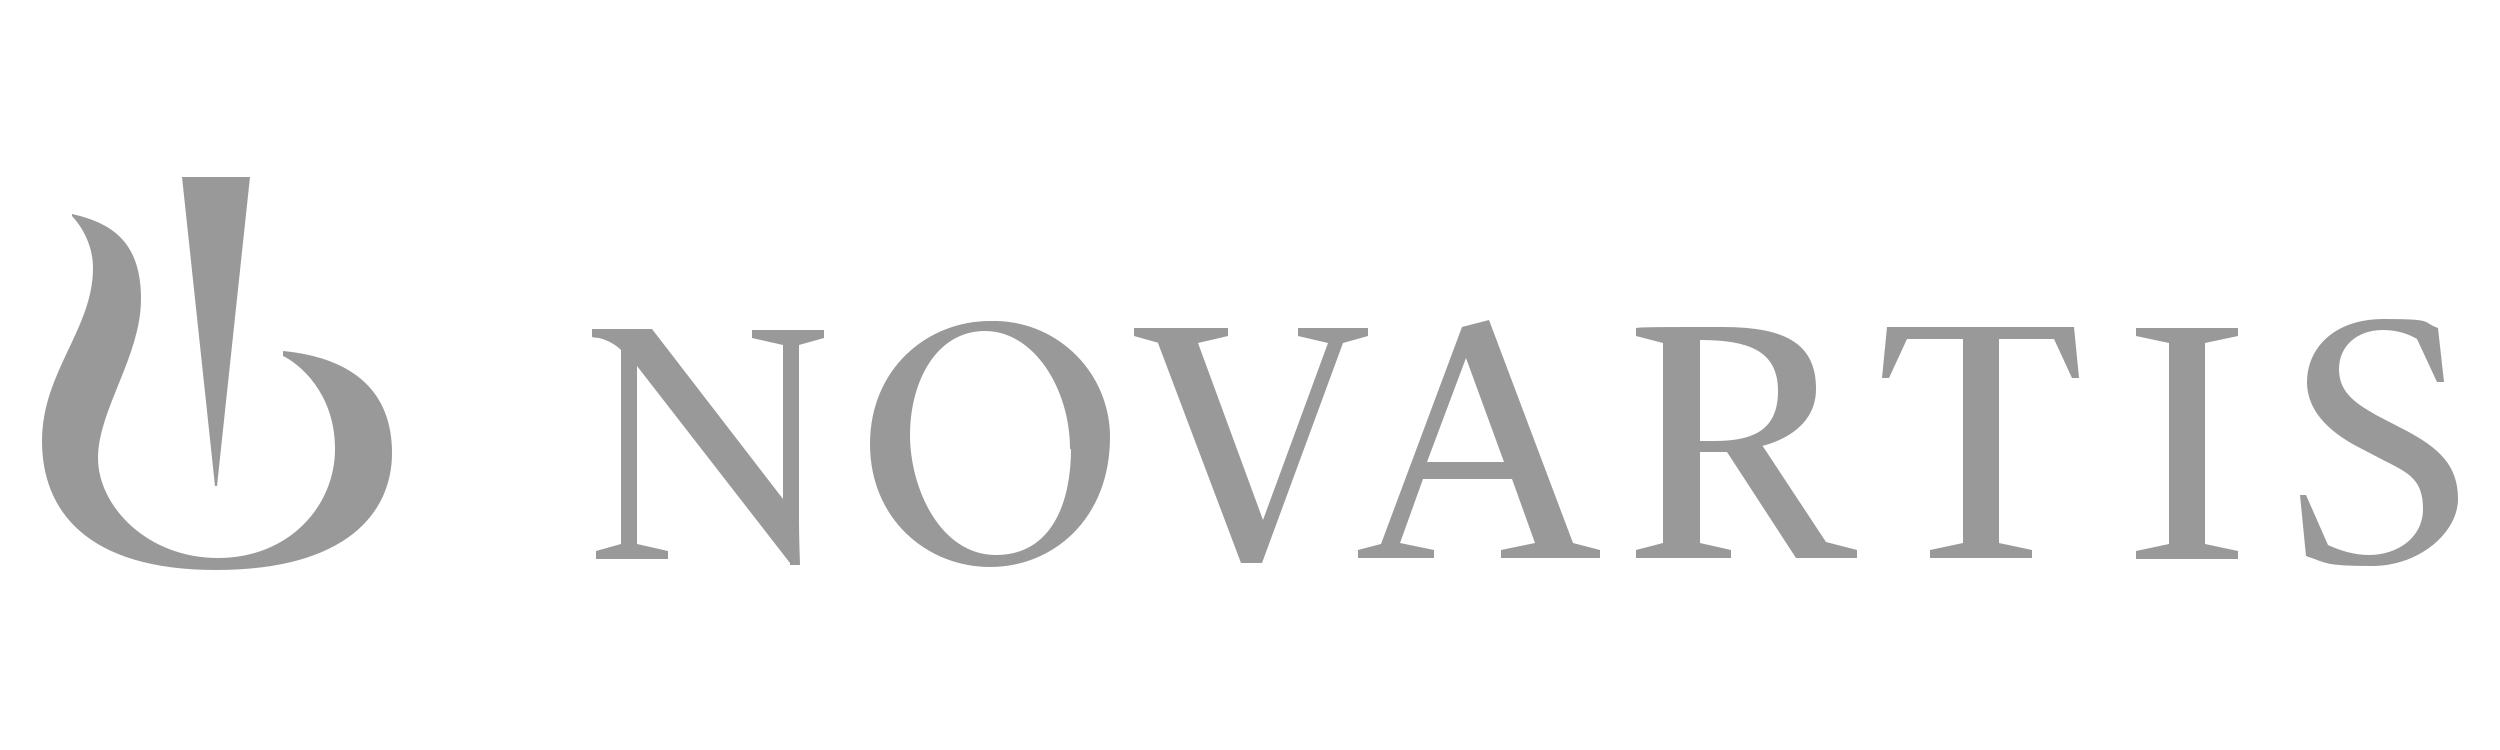 <?xml version="1.0" encoding="UTF-8"?>
<svg id="Layer_2" xmlns="http://www.w3.org/2000/svg" version="1.1" viewBox="0 0 250 75">
  <!-- Generator: Adobe Illustrator 29.5.1, SVG Export Plug-In . SVG Version: 2.1.0 Build 141)  -->
  <defs>
    <style>
      .st0 {
        fill: #999;
      }
    </style>
  </defs>
  <g id="_Group_">
    <path id="_Path_" class="st0" d="M28.3,35.4v.2c1.5.7,5.2,3.6,5.2,9.3s-4.6,10.9-11.7,10.9-12-5.2-12-10,4.3-10.2,4.3-15.9-2.9-7.6-6.9-8.5v.2c1.3,1.4,2.1,3.3,2.1,5.2,0,6.1-5.1,10.4-5.1,17.3s4.4,12.9,17.4,12.9,17.6-5.7,17.6-11.7-3.7-9.5-10.9-10.2h0Z"/>
    <path id="_Compound_Path_" class="st0" d="M79,56.3l-15.3-19.7v17.8l3.1.7v.8h-7.2v-.8l2.5-.7v-19.4c-.6-.6-1.4-1-2.2-1.2-.3,0-.7-.1-.7-.1v-.8h6l13.1,17v-15.4l-3.1-.7v-.8h7.2v.8l-2.5.7v17.7c0,1.7.1,4,.1,4.3h-1ZM111,43.7c0,8.2-5.7,13-12,13s-12-4.8-12-12.3,5.7-12.3,12-12.3c6.4-.2,11.8,4.8,12,11.3v.4h0ZM107,44.9c0-6-3.6-11.8-8.5-11.8s-7.5,5.1-7.5,10.4,3,12,8.6,12,7.5-5.3,7.5-10.6ZM115.9,34.3l-2.5-.7v-.8h9.4v.8l-3,.7,6.5,17.7h0l6.5-17.7-3-.7v-.8h7v.8l-2.5.7-8.1,22h-2.1l-8.3-22h.1ZM171.5,44.1h-1.5v-10.1c4.9,0,7.8,1.1,7.8,5.1s-2.6,5-6.4,5h0ZM213.6,55.1l3.3-.7v-20.1l-3.3-.7v-.8h10.2v.8l-3.3.7v20.1l3.3.7v.8h-10.2v-.8ZM230,49.5h.6l2.2,5c1.3.6,2.7,1,4.1,1,2.8,0,5.4-1.7,5.4-4.6s-1.4-3.6-3.8-4.8l-2.3-1.2c-2.8-1.4-5.5-3.5-5.5-6.7s2.5-6.3,7.7-6.3,3.7.3,5.4.9l.6,5.4h-.7l-2-4.3c-1-.6-2.2-.9-3.4-.9-2.7,0-4.4,1.7-4.4,3.9s1.4,3.3,3.7,4.6l2.7,1.4c3.7,1.9,5.5,3.7,5.5,7s-3.8,6.7-8.6,6.7-4.5-.3-6.6-1l-.6-6.1h0ZM135.4,55.1l2.7-.7,8.1-21.7,2.7-.7,8.4,22.3,2.7.7v.8h-9.9v-.8l3.4-.7-2.3-6.4h-8.9l-2.3,6.4,3.4.7v.8h-7.6v-.8h-.1ZM142.7,46.2h7.7l-3.8-10.4h0l-3.9,10.4ZM176.2,44.6c.8-.2,5.4-1.4,5.4-5.7s-2.7-6.2-9.3-6.2-8.2,0-8.7.1v.8l2.7.7v20l-2.7.7v.8h9.5v-.8l-3.1-.7v-9.1h2.7l6.9,10.6h6.1v-.8l-3.1-.8-6.4-9.7h0ZM196.3,33.9v20.4l-3.3.7v.8h10.2v-.8l-3.3-.7v-20.4h5.5l1.8,3.9h.7l-.5-5.1h-18.7l-.5,5.1h.7l1.8-3.9h5.6ZM21.7,48.6l3.3-30.9h-6.8l3.3,30.9h.2Z"/>
  </g>
</svg>